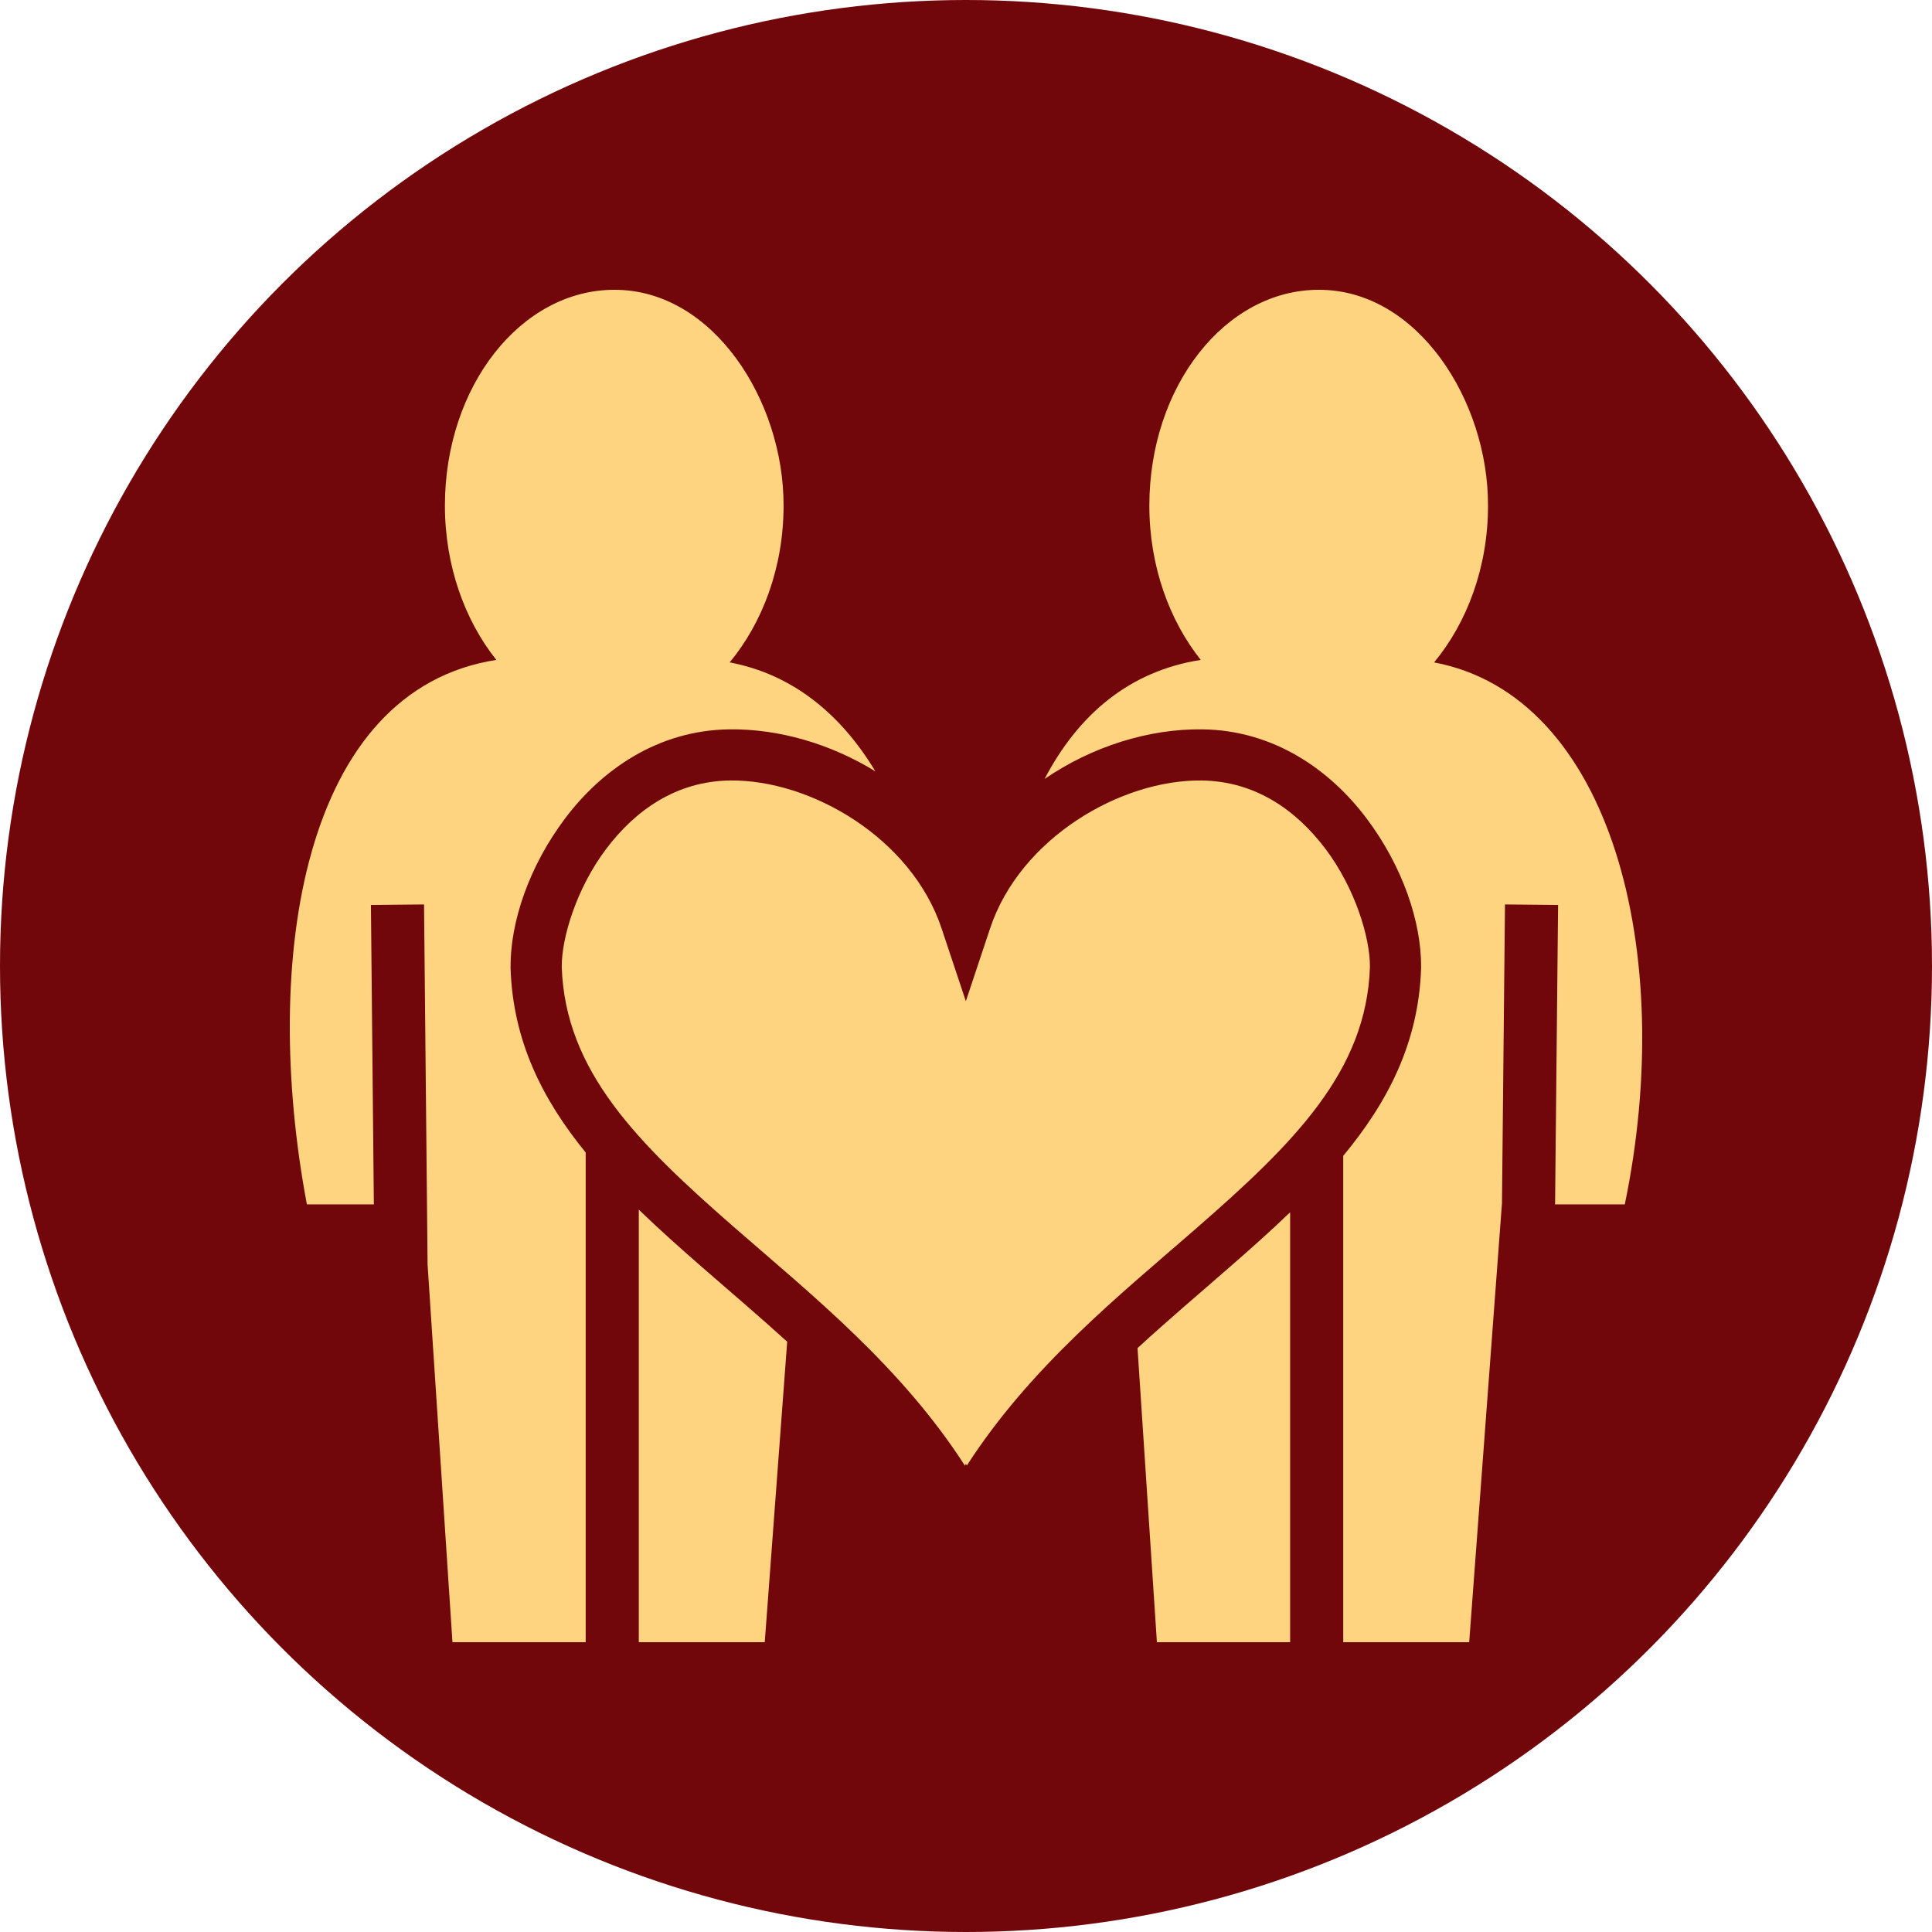 <?xml version="1.0" encoding="UTF-8"?> <svg xmlns="http://www.w3.org/2000/svg" width="200" height="200" viewBox="0 0 200 200" fill="none"> <g clip-path="url(#clip0_4_215)"> <circle cx="100" cy="100" r="100" fill="#72070B"></circle> <path d="M63.591 30C53.927 30 46.057 39.981 46.057 52.343C46.057 58.602 48.14 64.25 51.38 68.315C31.333 71.424 27.002 99.333 31.768 124.678H38.701L38.397 93.683L43.896 93.628L44.263 130.903L46.838 170H60.63V119.307C56.141 113.801 53.093 107.728 52.855 100.233L52.854 100.204V100.174C52.809 95.47 54.76 89.687 58.509 84.708C62.258 79.729 68.066 75.592 75.511 75.501C80.587 75.439 85.943 76.976 90.616 79.847C87.046 73.9 82.011 69.791 75.534 68.572C78.919 64.488 81.115 58.761 81.115 52.343C81.144 41.485 73.817 29.97 63.59 30H63.591ZM136.513 30C126.85 30 118.98 39.981 118.98 52.343C118.98 58.602 121.062 64.25 124.303 68.315C116.86 69.469 111.585 74.044 108.136 80.636C113.08 77.259 118.934 75.433 124.456 75.501C131.901 75.592 137.709 79.729 141.457 84.708C145.206 89.687 147.158 95.47 147.112 100.175V100.204L147.111 100.233C146.868 107.885 143.696 114.055 139.051 119.652V169.999H152.09L155.474 124.678H155.483L155.795 93.628L161.293 93.682L160.981 124.678H168.198C173.601 98.651 166.809 72.026 148.457 68.572C151.843 64.488 154.039 58.761 154.039 52.343C154.067 41.485 146.74 29.97 136.513 30ZM75.576 80.796C70.034 80.865 65.784 83.851 62.74 87.893C59.702 91.929 58.128 97.053 58.152 100.106C58.513 110.883 65.966 118.299 76.165 127.188C84.038 134.05 93.286 141.464 99.885 151.721L99.99 151.534L100.089 151.711C106.687 141.459 115.932 134.048 123.803 127.188C134.001 118.299 141.455 110.883 141.815 100.106C141.839 97.053 140.265 91.929 137.227 87.893C134.183 83.851 129.934 80.865 124.391 80.796C116.019 80.694 105.607 86.766 102.496 96.103L99.984 103.643L97.471 96.103C94.36 86.766 83.948 80.694 75.576 80.796ZM66.128 125.222V169.999H79.167L81.49 138.894C78.565 136.239 75.576 133.701 72.685 131.181C70.412 129.2 68.2 127.229 66.128 125.222ZM133.554 125.496C131.564 127.408 129.452 129.29 127.282 131.181C124.153 133.909 120.909 136.66 117.756 139.556L119.762 170H133.554V125.496Z" fill="#FFD481"></path> </g> <defs> <clipPath id="clip0_4_215"> <rect width="200" height="200" fill="white"></rect> </clipPath> </defs> </svg> 